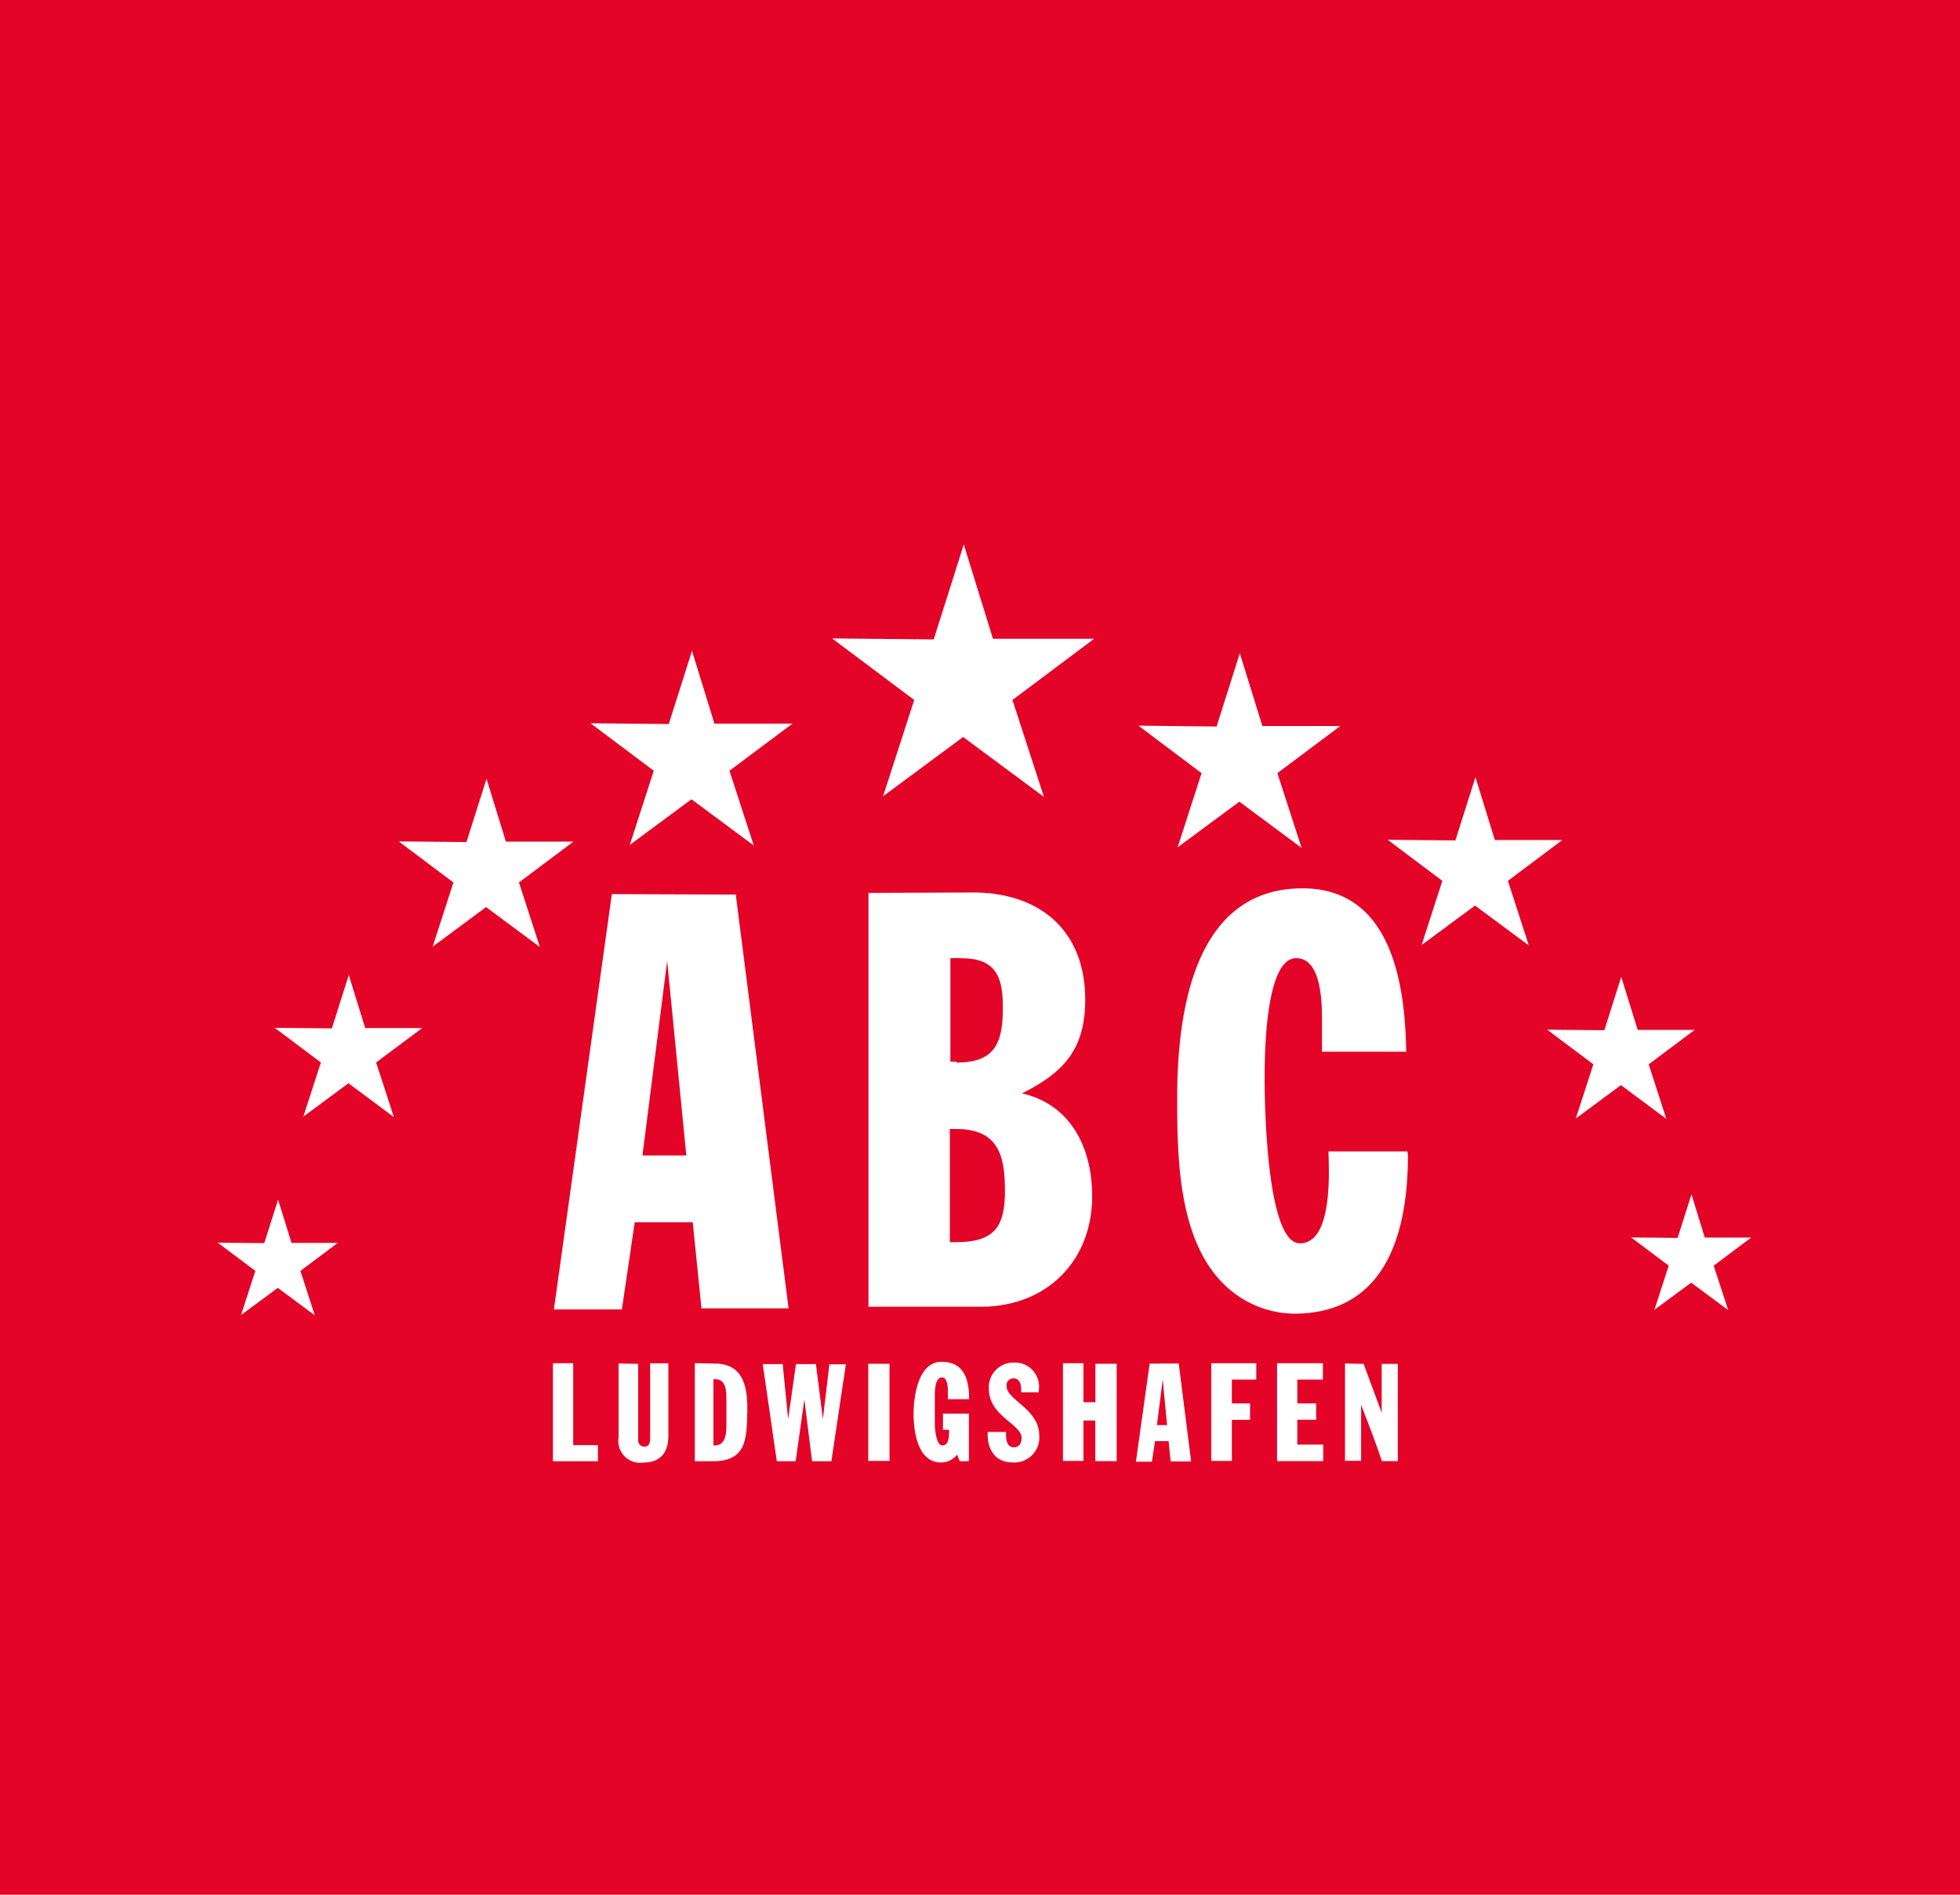 <svg xmlns="http://www.w3.org/2000/svg" xmlns:xlink="http://www.w3.org/1999/xlink" viewBox="0 0 180 174"><defs><style>.cls-1{fill:none;}.cls-2{fill:#e40428;}.cls-3{fill:#fff;}.cls-4{clip-path:url(#clip-path);}</style><clipPath id="clip-path"><rect class="cls-1" width="180" height="174"></rect></clipPath></defs><g id="Ebene_2" data-name="Ebene 2"><g id="Ebene_1-2" data-name="Ebene 1"><rect class="cls-2" width="180" height="174"></rect><polygon class="cls-3" points="50.78 125.19 50.78 134.19 54.91 134.19 54.91 132.71 52.64 132.71 52.64 125.19 50.78 125.19"></polygon><g class="cls-4"><path class="cls-3" d="M56.81,125.21V132a2,2,0,0,0,2.27,2.31c1.59,0,2.3-.93,2.3-2.46V125.2H59.71v6.72c0,.37,0,.93-.52.93a.56.56,0,0,1-.58-.6v-7Z"></path><path class="cls-3" d="M63.81,125.19v9h1.64c3.09,0,3.12-2,3.18-4.52v-.38c0-2.12-.48-4.07-3-4.07Zm1.83,7.55h-.12v-6.08h.19c1,0,1,1.17,1,1.88v1.93c0,.79.1,2.27-1.07,2.27"></path></g><polygon class="cls-3" points="71.88 125.27 70.05 125.27 71.34 134.19 73.07 134.19 73.87 128.52 74.58 134.19 76.35 134.19 77.68 125.29 76.17 125.29 75.57 130.31 74.93 125.27 73.1 125.27 72.38 130.33 71.88 125.27"></polygon><rect class="cls-3" x="79.74" y="125.24" width="1.95" height="8.92"></rect><g class="cls-4"><path class="cls-3" d="M87.09,128.49H89c0-1.77-.43-3.43-2.54-3.43s-2.56,3.13-2.56,4.77.38,4.47,2.51,4.47a1.86,1.86,0,0,0,1.49-.72l.24.61h.84v-4.37H86.6v1.48h.55a2,2,0,0,1,0,.34c0,.4-.06,1.1-.61,1.1s-.69-1.48-.69-1.93v-1.75c0-.28,0-.55,0-.83,0-.46,0-1.74.67-1.74.51,0,.53,1,.53,1.31s0,.46,0,.69Z"></path><path class="cls-3" d="M92.33,131.5H90.7v.19c0,1.47.72,2.61,2.3,2.61a2.29,2.29,0,0,0,2.44-2.48c0-2.43-3-3.25-3-4.52a.63.63,0,0,1,.67-.72c.52,0,.67.58.67,1a2.4,2.4,0,0,1,0,.28h1.62v-.19a2.21,2.21,0,0,0-2.25-2.54,2.26,2.26,0,0,0-2.33,2.43c0,2.5,3,3.21,3,4.49,0,.45-.19.86-.71.86-.67,0-.72-.75-.72-1.24,0,0,0-.11,0-.17"></path></g><polygon class="cls-3" points="97.62 125.19 97.62 134.16 99.5 134.16 99.5 130.45 100.59 130.45 100.59 134.18 102.55 134.18 102.55 125.24 100.6 125.24 100.6 128.77 99.5 128.77 99.5 125.19 97.62 125.19"></polygon><path class="cls-3" d="M105.58,125.23l-1.26,9h1.47l.28-1.89h1.25l.19,1.87h1.88l-1.14-9Zm1.6,5.64h-.93l.53-4.2Z"></path><polygon class="cls-3" points="111.24 125.19 111.24 134.16 113.13 134.16 113.13 130.39 114.8 130.39 114.8 128.88 113.13 128.88 113.13 126.69 115.37 126.69 115.37 125.19 111.24 125.19"></polygon><polygon class="cls-3" points="117.28 125.19 117.28 134.18 121.52 134.18 121.52 132.66 119.14 132.66 119.14 130.38 120.87 130.38 120.87 128.88 119.14 128.88 119.14 126.69 121.49 126.69 121.49 125.19 117.28 125.19"></polygon><g class="cls-4"><path class="cls-3" d="M123.52,125.21v8.94H125V129c.66,1.72,1.33,3.43,1.91,5.18h1.46v-8.93h-1.48v4.49l-1.66-4.49Z"></path></g><path class="cls-3" d="M56.19,82.11l-5.32,38.14h6.24l1.18-8h5.33l.8,7.9h8l-4.85-38Zm6.84,24H59l2.27-17.86Z"></path><g class="cls-4"><path class="cls-3" d="M79.76,82v38H90.08c6,0,10.22-4.15,10.22-10.17,0-4.3-1.88-8.39-6.45-9.42,3.87-1.93,5.81-4.08,5.81-8.6,0-6.35-4.14-9.85-10.33-9.85Zm8.06,32.07h-.59V103.68h.59c3.82,0,4.47,2.37,4.47,5.65s-.91,4.74-4.47,4.74m0-16.57h-.54V88a6.37,6.37,0,0,1,1,0c3.07,0,3.82,1.56,3.82,4.47,0,3.22-.64,5.11-4.25,5.11"></path><path class="cls-3" d="M121.45,96.58h7.69c-.1-6.35-1.4-15-9.52-15-10.06,0-11.51,11.57-11.51,19.26,0,6,.11,14.53,5.7,18.24a9.35,9.35,0,0,0,5,1.56c8.55,0,10.49-7.53,10.49-14.58l-.05-.32H122c.06,2,.38,8.44-2.63,8.44s-3.23-12.48-3.23-15c0-2,0-11.19,2.9-11.19,2.37,0,2.37,4.25,2.37,5.87,0,.91,0,1.83,0,2.74"></path></g><polygon class="cls-3" points="85.75 58.72 76.42 58.63 83.96 64.28 81.1 73.12 88.45 67.68 95.87 73.18 92.98 64.28 100.48 58.66 91.19 58.66 88.51 50 85.75 58.72"></polygon><polygon class="cls-3" points="61.42 66.49 54.23 66.42 60.04 70.78 57.84 77.59 63.5 73.4 69.22 77.64 66.99 70.78 72.78 66.45 65.61 66.45 63.55 59.77 61.42 66.49"></polygon><polygon class="cls-3" points="111.73 66.72 104.55 66.64 110.35 71 108.15 77.81 113.82 73.62 119.53 77.86 117.31 71 123.09 66.67 115.93 66.67 113.86 59.99 111.73 66.72"></polygon><polygon class="cls-3" points="42.84 77.33 36.62 77.27 41.64 81.04 39.74 86.93 44.64 83.3 49.58 86.97 47.66 81.04 52.66 77.29 46.46 77.29 44.68 71.52 42.84 77.33"></polygon><polygon class="cls-3" points="133.66 77.18 127.44 77.12 132.46 80.89 130.56 86.78 135.46 83.16 140.4 86.82 138.48 80.89 143.48 77.14 137.28 77.14 135.5 71.37 133.66 77.18"></polygon><polygon class="cls-3" points="147.34 94.61 142.09 94.56 146.33 97.74 144.72 102.71 148.86 99.65 153.03 102.75 151.41 97.74 155.63 94.58 150.4 94.58 148.89 89.71 147.34 94.61"></polygon><polygon class="cls-3" points="30.48 94.44 25.23 94.39 29.47 97.57 27.86 102.54 32 99.48 36.17 102.58 34.54 97.57 38.77 94.41 33.54 94.41 32.03 89.54 30.48 94.44"></polygon><polygon class="cls-3" points="154.07 113.68 149.8 113.64 153.25 116.23 151.94 120.28 155.31 117.79 158.71 120.31 157.38 116.23 160.82 113.65 156.56 113.65 155.34 109.68 154.07 113.68"></polygon><polygon class="cls-3" points="24.27 114.16 20 114.12 23.45 116.71 22.14 120.76 25.51 118.27 28.91 120.79 27.59 116.71 31.02 114.14 26.77 114.14 25.54 110.17 24.27 114.16"></polygon></g></g></svg>